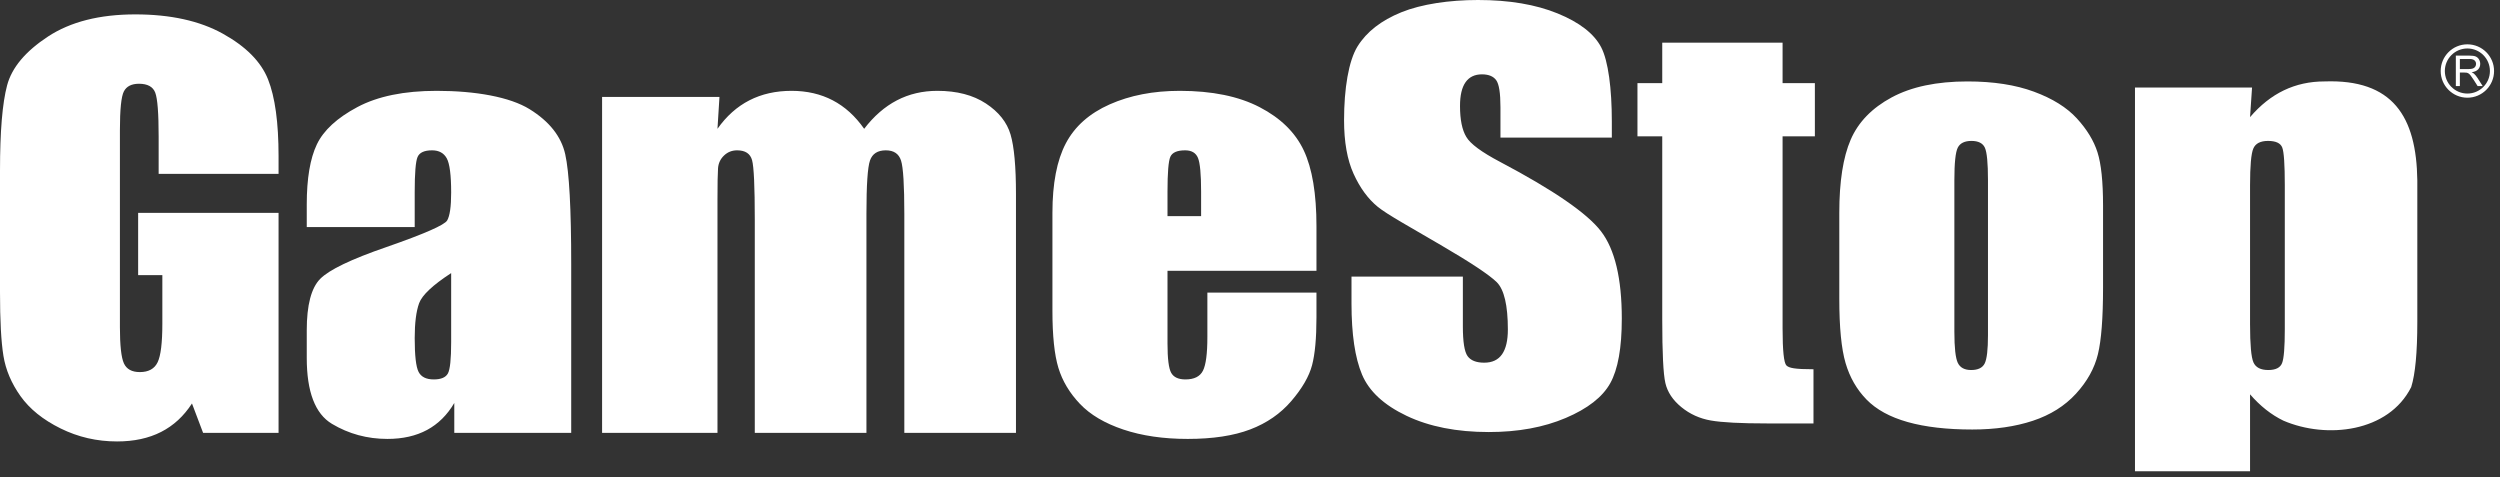 <svg width="398" height="76" viewBox="0 0 398 76" fill="none" xmlns="http://www.w3.org/2000/svg">
<rect x="0" y="0" width="398" height="76" fill="#333333" stroke="none"/>
<g clip-path="url(#clip0_4625_202)">
<path d="M44.347 27.68H25.257V21.756C25.257 18.022 25.075 15.684 24.713 14.744C24.35 13.804 23.488 13.334 22.128 13.333C20.949 13.334 20.148 13.736 19.725 14.543C19.302 15.348 19.09 17.417 19.09 20.749V52.062C19.09 54.991 19.302 56.919 19.725 57.846C20.148 58.773 20.994 59.236 22.264 59.236C23.655 59.236 24.599 58.712 25.098 57.664C25.597 56.617 25.846 54.575 25.846 51.539V43.801H21.992V33.887H44.347V68.908H32.331L30.562 64.233C29.262 66.248 27.622 67.76 25.642 68.767C23.662 69.775 21.327 70.278 18.637 70.278C15.432 70.278 12.432 69.587 9.636 68.203C6.839 66.819 4.716 65.107 3.265 63.065C1.814 61.023 0.907 58.88 0.544 56.637C0.181 54.393 -2.99435e-06 51.028 0 46.541V27.157C-2.99435e-06 20.924 0.378 16.396 1.134 13.575C1.889 10.754 4.058 8.168 7.641 5.817C11.223 3.467 15.855 2.291 21.539 2.291C27.131 2.291 31.771 3.312 35.459 5.354C39.147 7.396 41.55 9.821 42.669 12.628C43.788 15.436 44.347 19.513 44.347 24.86V27.68ZM66.021 36.144H48.835V32.557C48.835 28.419 49.372 25.229 50.445 22.985C51.518 20.742 53.672 18.761 56.906 17.041C60.141 15.322 64.343 14.462 69.512 14.462C75.709 14.462 81.173 15.436 84.317 17.384C87.461 19.332 89.35 21.723 89.985 24.557C90.62 27.392 90.937 33.229 90.937 42.068V68.908H72.323V64.153C71.205 66.06 69.761 67.491 67.993 68.445C66.225 69.399 64.116 69.876 61.667 69.876C58.463 69.876 55.523 69.076 52.848 67.478C50.173 65.879 48.835 62.38 48.835 56.979V52.586C48.835 48.583 49.545 45.856 50.966 44.405C52.387 42.955 55.909 41.262 61.532 39.328C67.547 37.232 70.767 35.821 71.19 35.096C71.613 34.37 71.825 32.893 71.825 30.663C71.825 27.869 71.59 26.048 71.122 25.202C70.653 24.356 69.875 23.933 68.787 23.933C67.547 23.933 66.776 24.289 66.474 25C66.172 25.712 66.021 27.56 66.021 30.542V36.144ZM71.825 43.478C68.892 45.386 67.192 46.985 66.723 48.274C66.255 49.564 66.021 51.418 66.021 53.836C66.021 56.603 66.225 58.39 66.633 59.196C67.041 60.002 67.85 60.405 69.059 60.405C70.207 60.405 70.956 60.089 71.303 59.458C71.651 58.826 71.825 57.167 71.825 54.481V43.478ZM114.539 15.429L114.222 20.507C115.642 18.492 117.335 16.981 119.3 15.973C121.265 14.966 123.502 14.462 126.011 14.462C130.908 14.462 134.763 16.477 137.574 20.507C139.116 18.492 140.854 16.981 142.789 15.973C144.723 14.966 146.87 14.462 149.228 14.462C152.341 14.462 154.918 15.134 156.959 16.477C158.999 17.82 160.307 19.466 160.881 21.414C161.455 23.362 161.743 26.525 161.743 30.905V68.908H143.968V34.048C143.968 29.481 143.794 26.653 143.446 25.565C143.098 24.477 142.29 23.933 141.02 23.933C139.72 23.933 138.881 24.47 138.504 25.545C138.126 26.619 137.937 29.454 137.937 34.048V68.908H120.162V34.935C120.162 29.696 120.018 26.552 119.731 25.504C119.444 24.456 118.65 23.933 117.35 23.933C116.534 23.933 115.839 24.208 115.265 24.759C114.69 25.309 114.373 25.981 114.312 26.774C114.252 27.566 114.222 29.252 114.222 31.831V68.908H95.852V15.429H114.539ZM209.581 43.116H185.866V54.682C185.866 57.1 186.062 58.658 186.455 59.357C186.848 60.056 187.604 60.405 188.722 60.405C190.113 60.405 191.043 59.941 191.511 59.014C191.98 58.087 192.214 56.294 192.214 53.634V46.582H209.581V50.531C209.581 53.836 209.347 56.375 208.878 58.148C208.409 59.921 207.314 61.815 205.591 63.83C203.867 65.845 201.683 67.357 199.038 68.364C196.393 69.372 193.076 69.876 189.085 69.876C185.216 69.876 181.8 69.378 178.837 68.384C175.875 67.39 173.57 66.027 171.922 64.294C170.275 62.561 169.134 60.653 168.499 58.571C167.864 56.489 167.547 53.46 167.547 49.483V33.887C167.547 29.212 168.257 25.524 169.678 22.824C171.099 20.124 173.426 18.055 176.661 16.618C179.895 15.181 183.614 14.462 187.816 14.462C192.955 14.462 197.194 15.328 200.535 17.061C203.875 18.794 206.218 21.091 207.563 23.953C208.908 26.814 209.581 30.837 209.581 36.023V43.116ZM191.216 34.411V30.502C191.216 27.734 191.05 25.948 190.718 25.142C190.385 24.336 189.705 23.933 188.677 23.933C187.407 23.933 186.622 24.275 186.319 24.96C186.017 25.645 185.866 27.492 185.866 30.502V34.411H191.216Z" fill="white"/>
<path d="M256.603 21.911H238.873V17.075C238.873 14.818 238.647 13.381 238.193 12.763C237.74 12.145 236.984 11.836 235.926 11.836C234.777 11.836 233.908 12.252 233.319 13.085C232.729 13.918 232.434 15.181 232.434 16.873C232.434 19.05 232.767 20.689 233.432 21.79C234.067 22.892 235.865 24.222 238.828 25.78C247.322 30.267 252.673 33.948 254.88 36.822C257.087 39.697 258.19 44.332 258.19 50.726C258.19 55.374 257.578 58.8 256.354 61.003C255.129 63.206 252.764 65.053 249.257 66.544C245.751 68.035 241.67 68.781 237.014 68.781C231.905 68.781 227.545 67.921 223.932 66.202C220.32 64.482 217.954 62.292 216.836 59.633C215.717 56.973 215.158 53.198 215.158 48.308V44.036H232.888V51.975C232.888 54.42 233.137 55.992 233.636 56.691C234.135 57.389 235.019 57.739 236.289 57.739C237.558 57.739 238.503 57.295 239.123 56.409C239.742 55.522 240.052 54.206 240.052 52.459C240.052 48.617 239.463 46.105 238.284 44.923C237.075 43.741 234.097 41.766 229.351 38.999C224.605 36.205 220.866 34.176 219.324 32.913C217.783 31.651 216.505 29.904 215.493 27.674C214.48 25.444 213.974 22.596 213.974 19.13C213.974 14.133 214.692 9.686 216.127 7.375C217.563 5.065 219.884 3.258 223.088 1.955C226.292 0.652 230.757 5.98878e-05 235.291 0C240.249 5.98878e-05 244.473 0.712 247.965 2.136C251.456 3.56 253.769 5.353 254.903 7.516C256.036 9.679 256.603 14.146 256.603 19.332V21.911ZM283.787 6.798V13.238H288.928V21.701H283.787V52.298C283.787 55.818 283.991 57.779 284.399 58.182C284.807 58.585 285.714 58.786 288.707 58.786V67.411H281.316C277.144 67.411 274.166 67.256 272.383 66.947C270.599 66.638 269.027 65.926 267.667 64.811C266.307 63.696 265.46 62.42 265.128 60.983C264.795 59.545 264.629 56.167 264.629 50.847V21.701H260.684V13.238H264.629V6.798H283.787ZM334.805 32.712V45.809C334.805 50.619 334.533 54.145 333.989 56.389C333.445 58.632 332.281 60.728 330.497 62.675C328.714 64.623 326.424 66.061 323.628 66.988C320.831 67.915 317.619 68.378 313.992 68.378C309.941 68.378 306.51 67.982 303.699 67.189C300.887 66.397 298.703 65.201 297.146 63.602C295.59 62.004 294.479 60.069 293.814 57.799C293.149 55.529 292.816 52.123 292.816 47.583V33.88C292.816 28.91 293.421 25.028 294.63 22.233C295.839 19.439 298.016 17.196 301.159 15.503C304.303 13.811 308.324 12.964 313.221 12.964C317.332 12.964 320.862 13.508 323.809 14.597C326.756 15.685 329.031 17.102 330.633 18.848C332.235 20.595 333.331 22.395 333.921 24.249C334.51 26.102 334.805 28.924 334.805 32.712ZM316.486 28.682C316.486 25.941 316.32 24.215 315.987 23.503C315.654 22.791 314.944 22.435 313.856 22.435C312.768 22.435 312.042 22.791 311.679 23.503C311.317 24.215 311.135 25.941 311.135 28.682V52.822C311.135 55.347 311.317 56.993 311.679 57.759C312.042 58.524 312.752 58.907 313.81 58.907C314.899 58.907 315.617 58.558 315.964 57.859C316.312 57.161 316.486 55.656 316.486 53.346V28.682ZM358.526 13.932L358.208 18.647C359.841 16.739 361.639 15.315 363.604 14.375C365.569 13.435 367.716 12.964 370.043 12.964C380.913 12.57 384.706 18.522 384.837 28.722V51.25C384.837 56.113 384.512 59.572 383.862 61.628C380.261 68.799 370.415 69.936 363.514 66.967C361.579 66.027 359.811 64.63 358.208 62.776V75.028H339.889V13.932H358.526ZM363.74 29.488C363.74 26.183 363.604 24.181 363.332 23.483C363.06 22.784 362.304 22.435 361.065 22.435C359.856 22.435 359.077 22.838 358.73 23.644C358.382 24.45 358.208 26.398 358.208 29.488V51.653C358.208 54.877 358.39 56.892 358.753 57.698C359.115 58.504 359.901 58.907 361.11 58.907C362.289 58.907 363.022 58.538 363.31 57.799C363.597 57.06 363.74 55.267 363.74 52.419V29.488Z" fill="white"/>
<path d="M390.969 13.707V8.853H393.121C393.554 8.853 393.883 8.896 394.108 8.983C394.333 9.071 394.513 9.225 394.648 9.445C394.783 9.666 394.85 9.91 394.85 10.177C394.85 10.522 394.739 10.812 394.516 11.048C394.293 11.284 393.948 11.435 393.482 11.499C393.652 11.58 393.781 11.661 393.87 11.74C394.057 11.912 394.235 12.128 394.403 12.386L395.247 13.707H394.439L393.797 12.697C393.609 12.406 393.455 12.183 393.333 12.028C393.212 11.874 393.103 11.766 393.007 11.704C392.911 11.642 392.813 11.599 392.714 11.575C392.641 11.559 392.522 11.552 392.356 11.552H391.611V13.707H390.969V13.707ZM391.611 10.995H392.992C393.286 10.995 393.515 10.965 393.681 10.904C393.847 10.843 393.972 10.746 394.059 10.613C394.145 10.479 394.188 10.334 394.188 10.177C394.188 9.948 394.104 9.759 393.938 9.611C393.771 9.463 393.508 9.389 393.148 9.389H391.611V10.995Z" fill="white"/>
<path d="M396.725 11.306C396.725 13.47 394.97 15.224 392.806 15.224C390.642 15.224 388.888 13.47 388.888 11.306C388.888 9.142 390.642 7.387 392.806 7.387C394.97 7.387 396.725 9.142 396.725 11.306Z" stroke="white" stroke-width="0.66"/>
</g>
<defs>
<clipPath id="clip0_4625_202">
<rect width="397.059" height="75.028" fill="white"/>
</clipPath>
</defs>
</svg>
